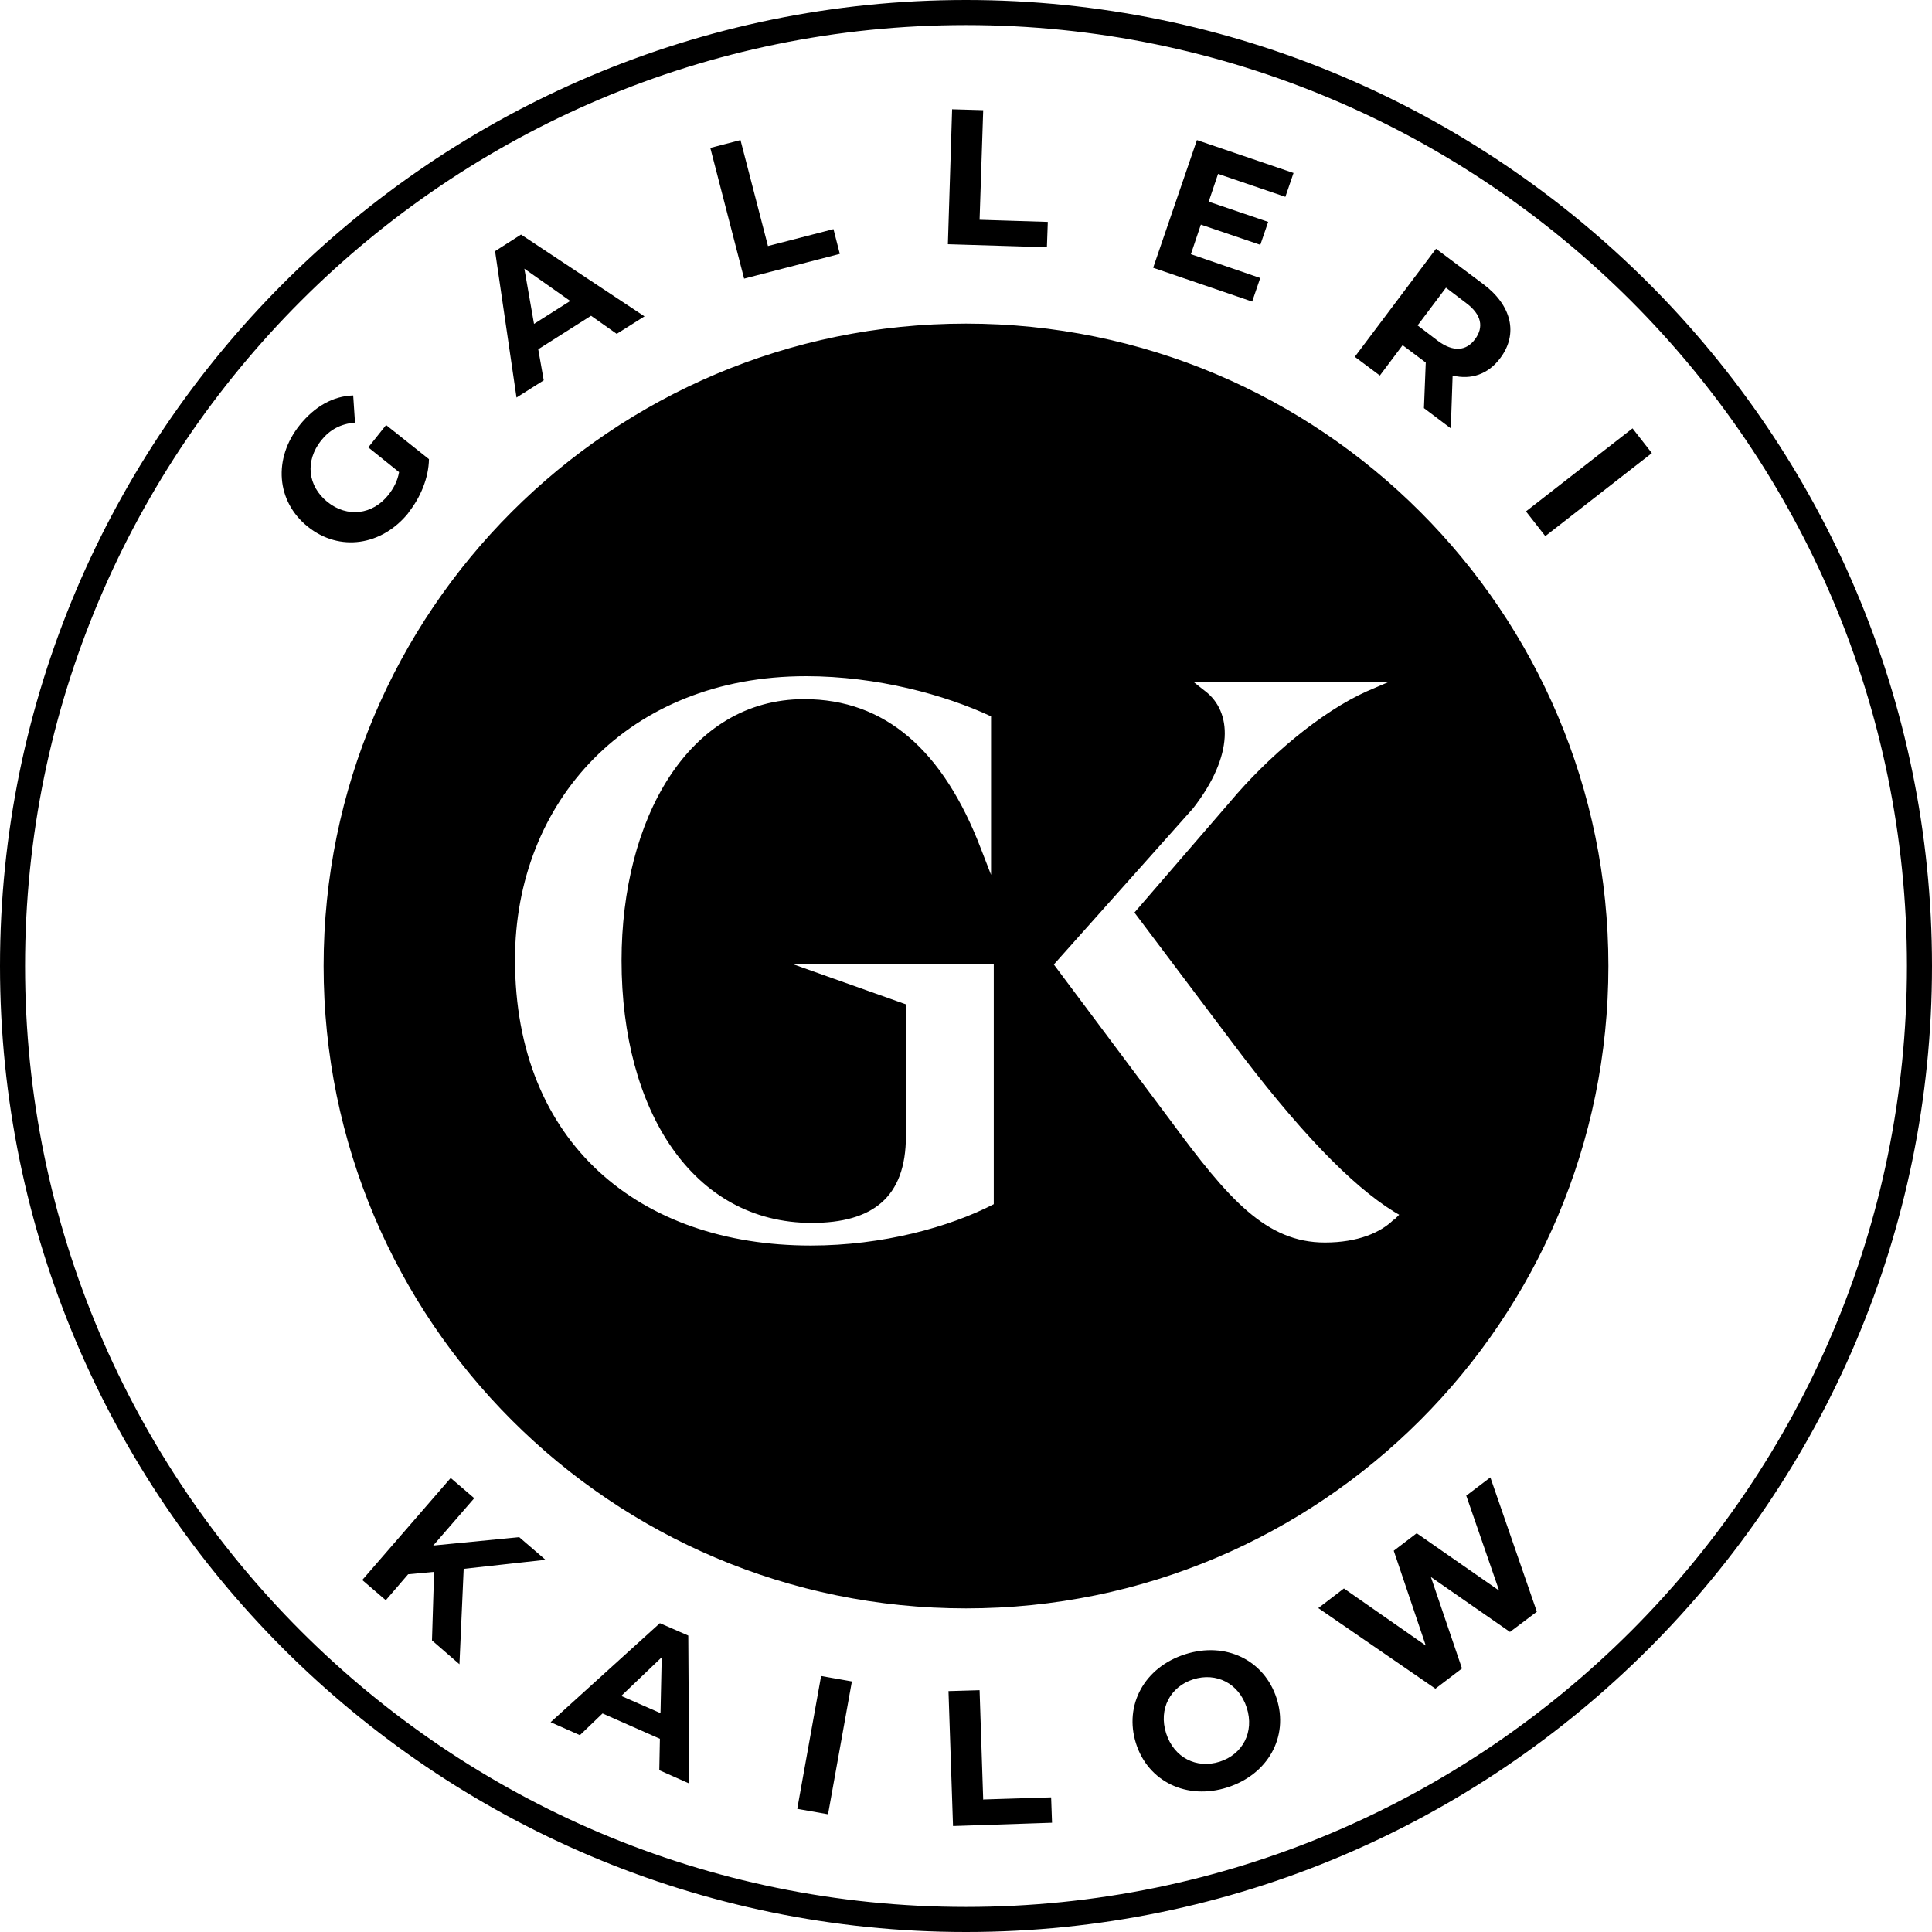 <?xml version="1.0" encoding="UTF-8"?>
<svg id="Layer_1" data-name="Layer 1" xmlns="http://www.w3.org/2000/svg" version="1.1" viewBox="0 0 64 64">
  <defs>
    <style>
      .cls-1 {
        fill: #000;
        stroke-width: 0px;
      }
    </style>
  </defs>
  <path class="cls-1" d="M32,0C14.36,0,0,14.36,0,32s14.36,32,32,32,32-14.36,32-32S49.64,0,32,0ZM32,63.17C14.81,63.17.83,49.19.83,32S14.81.83,32,.83s31.17,13.98,31.17,31.17-13.98,31.17-31.17,31.17ZM32,10.72c-11.75,0-21.28,9.53-21.28,21.28s9.53,21.28,21.28,21.28,21.28-9.53,21.28-21.28-9.53-21.28-21.28-21.28ZM32.92,39.89c-1.47.76-3.68,1.37-6.06,1.37-5.67,0-9.8-3.39-9.8-9.47,0-5.24,3.75-9.39,9.64-9.39,2.36,0,4.61.62,6.13,1.33v5.25s-.33-.85-.33-.85c-1.25-3.28-3.18-4.97-5.86-4.97-3.85,0-6.05,3.99-6.05,8.66,0,4.97,2.36,8.69,6.3,8.69,2.01,0,3.12-.84,3.12-2.88v-4.36l-3.77-1.34h6.68v7.97ZM46.17,40.4c-.43.43-1.19.76-2.28.76-1.95,0-3.2-1.44-5.1-4.02l-3.88-5.19,4.61-5.17c1.38-1.77,1.28-3.21.41-3.88l-.38-.3h6.43l-.7.3c-1.52.68-3.28,2.17-4.53,3.66l-3.17,3.67,3.17,4.21c2.25,3.01,4.02,4.83,5.43,5.7l.17.1-.17.17ZM18.01,12.59l-.18-1.02,1.75-1.11.85.6.92-.58-4.09-2.71-.86.55.71,4.85.9-.57ZM18.89,9.97l-1.2.76-.32-1.83,1.52,1.07ZM27.82,8.41l-.21-.82-2.17.56-.91-3.51-1,.26,1.12,4.33,3.17-.82ZM13.53,16.98c.4-.5.67-1.15.68-1.77l-1.42-1.13-.59.74,1.02.82c-.05.29-.18.53-.35.75-.53.67-1.37.76-2.02.24-.66-.53-.75-1.36-.21-2.04.28-.35.64-.55,1.12-.59l-.06-.9c-.67.02-1.28.37-1.77.98-.89,1.11-.78,2.53.27,3.37,1.05.84,2.45.63,3.33-.46ZM46.47,11.44l.72.54.04.03-.06,1.51.89.67.06-1.75c.61.15,1.18-.04,1.58-.58.6-.8.38-1.75-.58-2.46l-1.55-1.16-2.69,3.58.83.62.75-1ZM47.9,9.53l.67.51c.51.38.59.8.29,1.2-.29.39-.72.43-1.23.05l-.67-.51.94-1.25ZM34.69,7.35l-2.24-.07.12-3.63-1.03-.03-.14,4.47,3.28.1.03-.84ZM54.08,14.19l-3.53,2.75.64.82,3.53-2.75-.64-.82ZM41.75,9.21l-2.3-.79.33-.98,1.97.67.26-.76-1.97-.67.31-.92,2.23.76.27-.79-3.2-1.09-1.45,4.23,3.28,1.12.27-.79ZM32.57,59.62l-.12-3.63-1.03.03.15,4.47,3.28-.11-.03-.84-2.24.07ZM39.26,54.8c-1.35.43-2.03,1.68-1.63,2.95s1.69,1.89,3.03,1.46c1.34-.43,2.04-1.67,1.63-2.95-.41-1.27-1.69-1.89-3.03-1.46ZM40.4,58.36c-.76.24-1.51-.13-1.77-.94-.26-.81.14-1.55.9-1.79.76-.24,1.51.13,1.77.94s-.14,1.55-.9,1.79ZM48.57,49.54l1.09,3.15-2.73-1.9-.76.58,1.06,3.14-2.71-1.89-.85.65,3.88,2.67.88-.67-1.03-3.03,2.62,1.82.89-.67-1.54-4.45-.79.6ZM14.34,51.21l1.37-1.58-.78-.67-2.93,3.38.78.67.74-.86.86-.08-.07,2.27.91.79.14-3.16,2.71-.3-.87-.75-2.87.28ZM21.87,53.76l-3.63,3.29.97.43.75-.72,1.9.84-.02,1.04.99.44-.03-4.9-.94-.41ZM21.88,56.75l-1.3-.57,1.34-1.28-.04,1.85ZM26.41,59.92l1.02.18.79-4.4-1.02-.18-.79,4.4Z"/>
</svg>